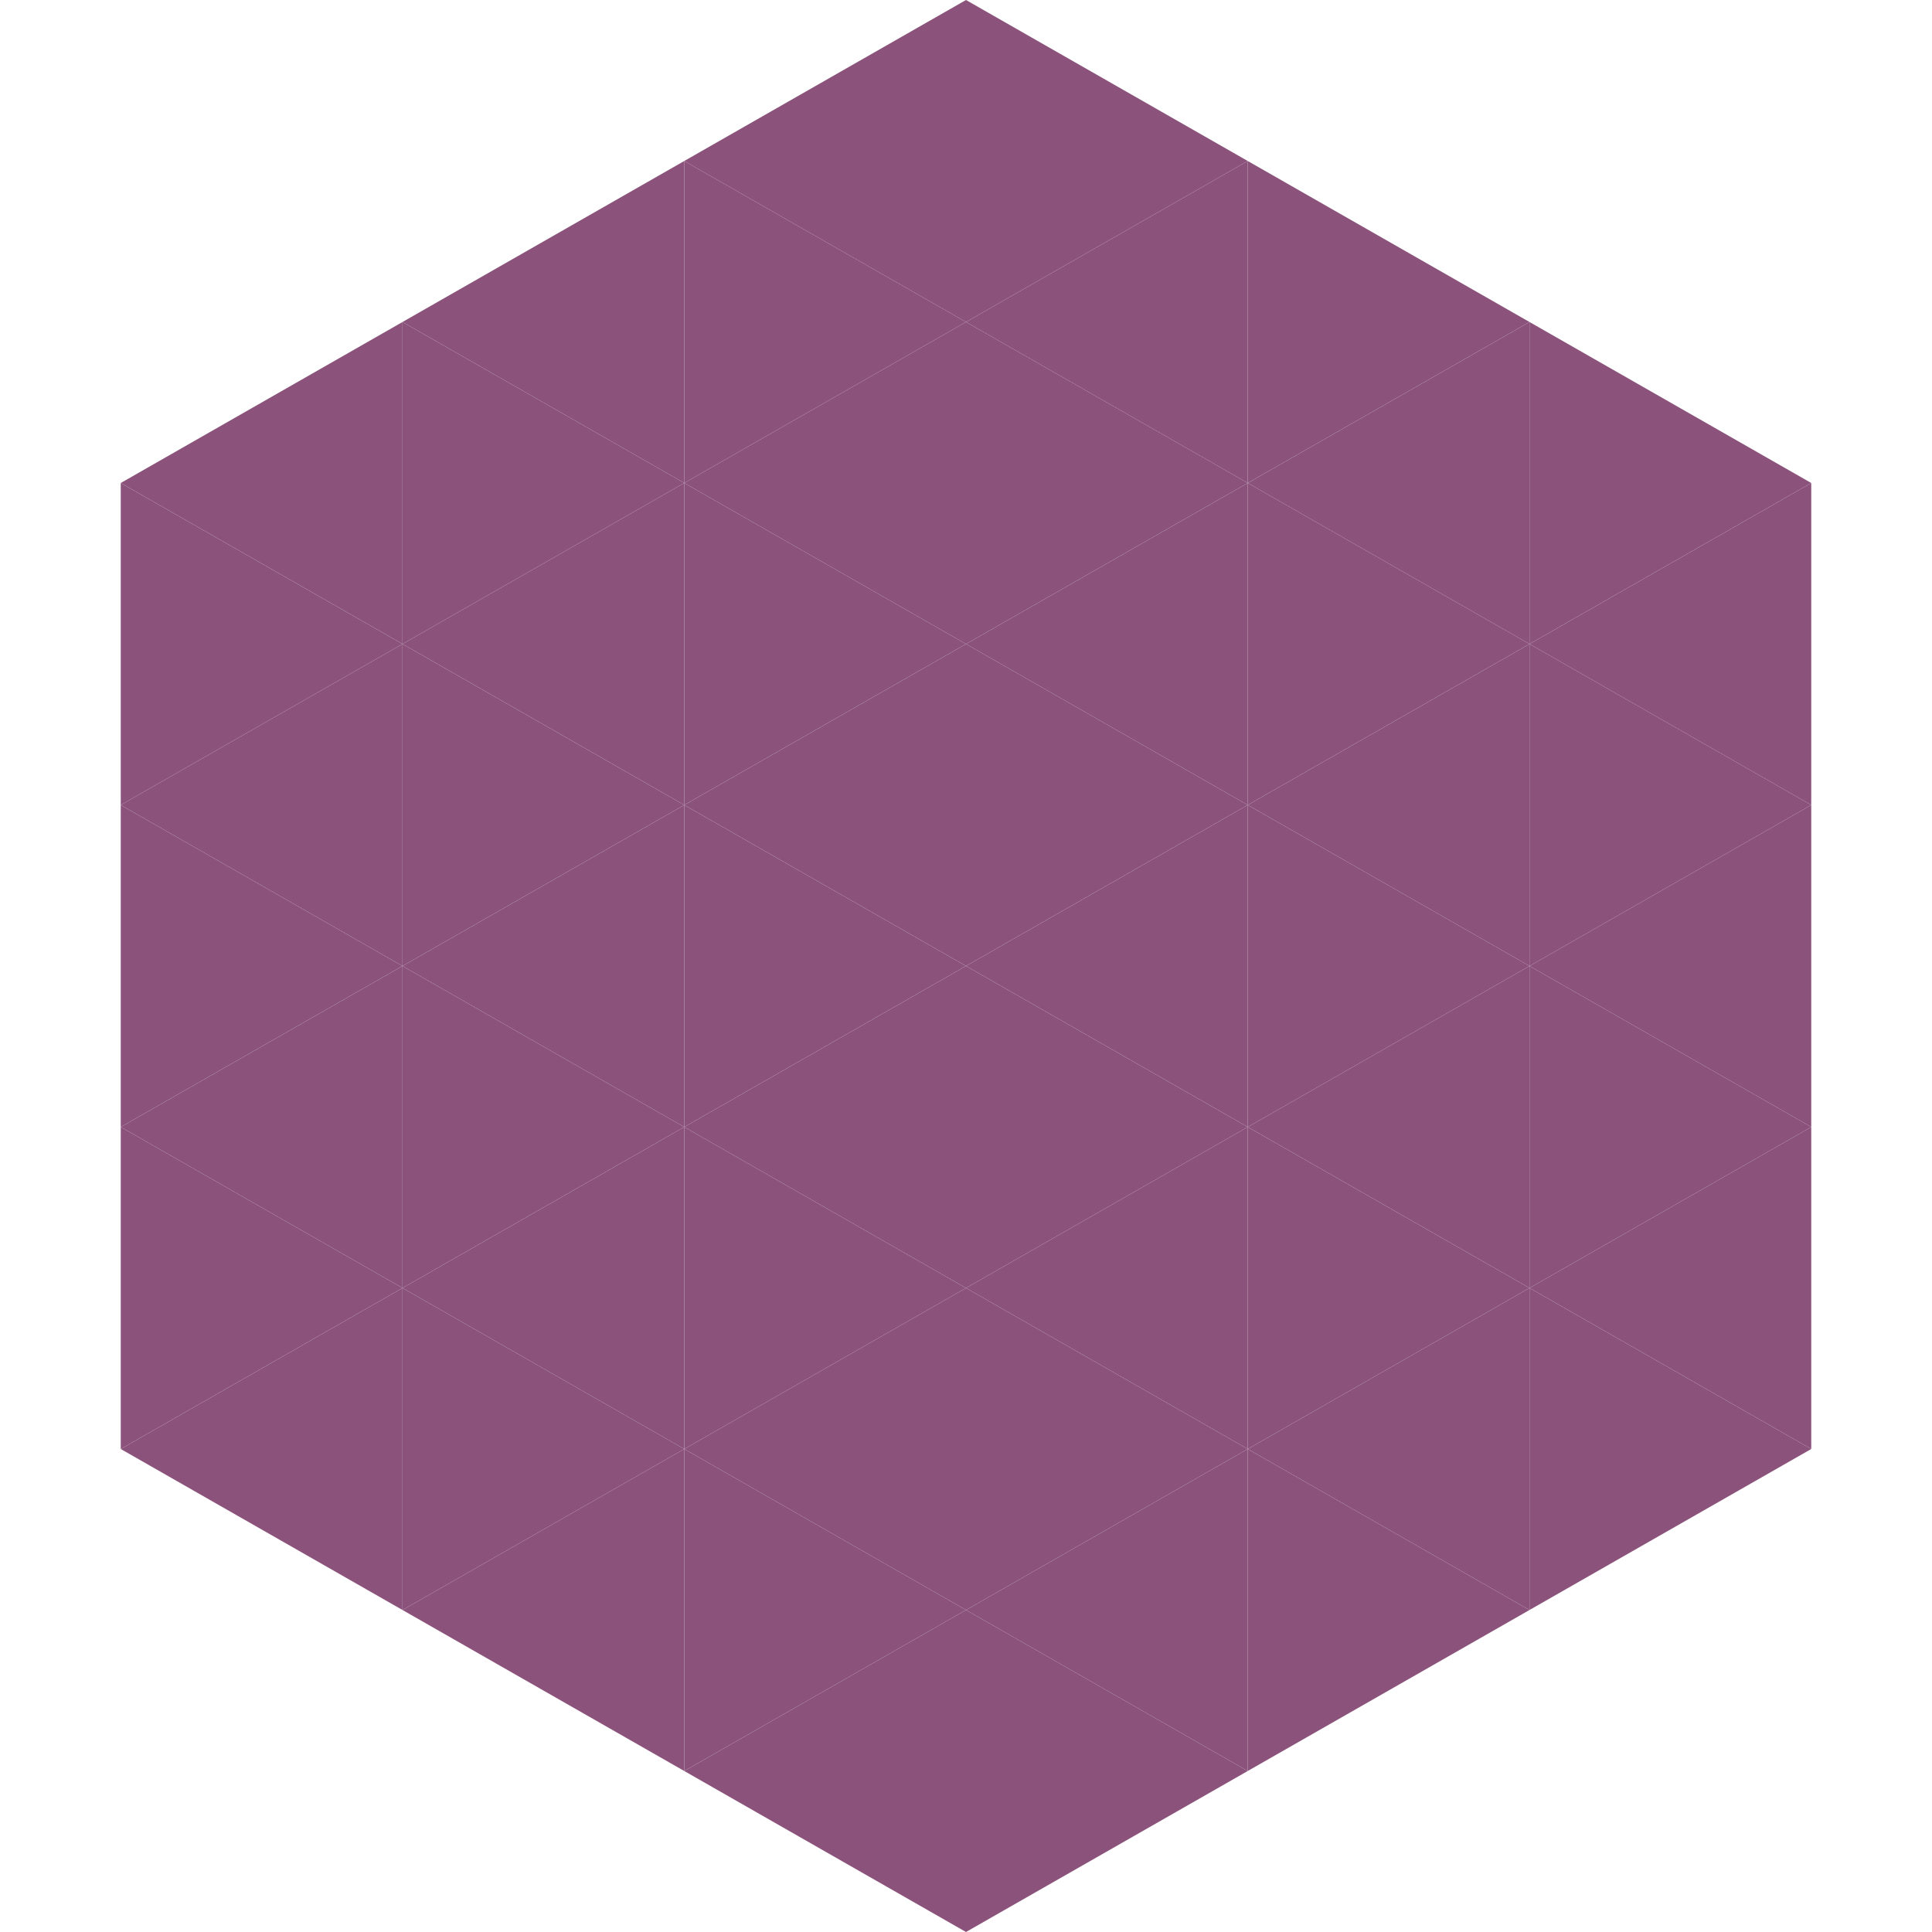 <?xml version="1.0"?>
<!-- Generated by SVGo -->
<svg width="240" height="240"
     xmlns="http://www.w3.org/2000/svg"
     xmlns:xlink="http://www.w3.org/1999/xlink">
<polygon points="50,40 15,60 50,80" style="fill:rgb(139,83,124)" />
<polygon points="190,40 225,60 190,80" style="fill:rgb(139,83,124)" />
<polygon points="15,60 50,80 15,100" style="fill:rgb(139,83,124)" />
<polygon points="225,60 190,80 225,100" style="fill:rgb(139,83,124)" />
<polygon points="50,80 15,100 50,120" style="fill:rgb(139,83,124)" />
<polygon points="190,80 225,100 190,120" style="fill:rgb(139,83,124)" />
<polygon points="15,100 50,120 15,140" style="fill:rgb(139,83,124)" />
<polygon points="225,100 190,120 225,140" style="fill:rgb(139,83,124)" />
<polygon points="50,120 15,140 50,160" style="fill:rgb(139,83,124)" />
<polygon points="190,120 225,140 190,160" style="fill:rgb(139,83,124)" />
<polygon points="15,140 50,160 15,180" style="fill:rgb(139,83,124)" />
<polygon points="225,140 190,160 225,180" style="fill:rgb(139,83,124)" />
<polygon points="50,160 15,180 50,200" style="fill:rgb(139,83,124)" />
<polygon points="190,160 225,180 190,200" style="fill:rgb(139,83,124)" />
<polygon points="15,180 50,200 15,220" style="fill:rgb(255,255,255); fill-opacity:0" />
<polygon points="225,180 190,200 225,220" style="fill:rgb(255,255,255); fill-opacity:0" />
<polygon points="50,0 85,20 50,40" style="fill:rgb(255,255,255); fill-opacity:0" />
<polygon points="190,0 155,20 190,40" style="fill:rgb(255,255,255); fill-opacity:0" />
<polygon points="85,20 50,40 85,60" style="fill:rgb(139,83,124)" />
<polygon points="155,20 190,40 155,60" style="fill:rgb(139,83,124)" />
<polygon points="50,40 85,60 50,80" style="fill:rgb(139,83,124)" />
<polygon points="190,40 155,60 190,80" style="fill:rgb(139,83,124)" />
<polygon points="85,60 50,80 85,100" style="fill:rgb(139,83,124)" />
<polygon points="155,60 190,80 155,100" style="fill:rgb(139,83,124)" />
<polygon points="50,80 85,100 50,120" style="fill:rgb(139,83,124)" />
<polygon points="190,80 155,100 190,120" style="fill:rgb(139,83,124)" />
<polygon points="85,100 50,120 85,140" style="fill:rgb(139,83,124)" />
<polygon points="155,100 190,120 155,140" style="fill:rgb(139,83,124)" />
<polygon points="50,120 85,140 50,160" style="fill:rgb(139,83,124)" />
<polygon points="190,120 155,140 190,160" style="fill:rgb(139,83,124)" />
<polygon points="85,140 50,160 85,180" style="fill:rgb(139,83,124)" />
<polygon points="155,140 190,160 155,180" style="fill:rgb(139,83,124)" />
<polygon points="50,160 85,180 50,200" style="fill:rgb(139,83,124)" />
<polygon points="190,160 155,180 190,200" style="fill:rgb(139,83,124)" />
<polygon points="85,180 50,200 85,220" style="fill:rgb(139,83,124)" />
<polygon points="155,180 190,200 155,220" style="fill:rgb(139,83,124)" />
<polygon points="120,0 85,20 120,40" style="fill:rgb(139,83,124)" />
<polygon points="120,0 155,20 120,40" style="fill:rgb(139,83,124)" />
<polygon points="85,20 120,40 85,60" style="fill:rgb(139,83,124)" />
<polygon points="155,20 120,40 155,60" style="fill:rgb(139,83,124)" />
<polygon points="120,40 85,60 120,80" style="fill:rgb(139,83,124)" />
<polygon points="120,40 155,60 120,80" style="fill:rgb(139,83,124)" />
<polygon points="85,60 120,80 85,100" style="fill:rgb(139,83,124)" />
<polygon points="155,60 120,80 155,100" style="fill:rgb(139,83,124)" />
<polygon points="120,80 85,100 120,120" style="fill:rgb(139,83,124)" />
<polygon points="120,80 155,100 120,120" style="fill:rgb(139,83,124)" />
<polygon points="85,100 120,120 85,140" style="fill:rgb(139,83,124)" />
<polygon points="155,100 120,120 155,140" style="fill:rgb(139,83,124)" />
<polygon points="120,120 85,140 120,160" style="fill:rgb(139,83,124)" />
<polygon points="120,120 155,140 120,160" style="fill:rgb(139,83,124)" />
<polygon points="85,140 120,160 85,180" style="fill:rgb(139,83,124)" />
<polygon points="155,140 120,160 155,180" style="fill:rgb(139,83,124)" />
<polygon points="120,160 85,180 120,200" style="fill:rgb(139,83,124)" />
<polygon points="120,160 155,180 120,200" style="fill:rgb(139,83,124)" />
<polygon points="85,180 120,200 85,220" style="fill:rgb(139,83,124)" />
<polygon points="155,180 120,200 155,220" style="fill:rgb(139,83,124)" />
<polygon points="120,200 85,220 120,240" style="fill:rgb(139,83,124)" />
<polygon points="120,200 155,220 120,240" style="fill:rgb(139,83,124)" />
<polygon points="85,220 120,240 85,260" style="fill:rgb(255,255,255); fill-opacity:0" />
<polygon points="155,220 120,240 155,260" style="fill:rgb(255,255,255); fill-opacity:0" />
</svg>
